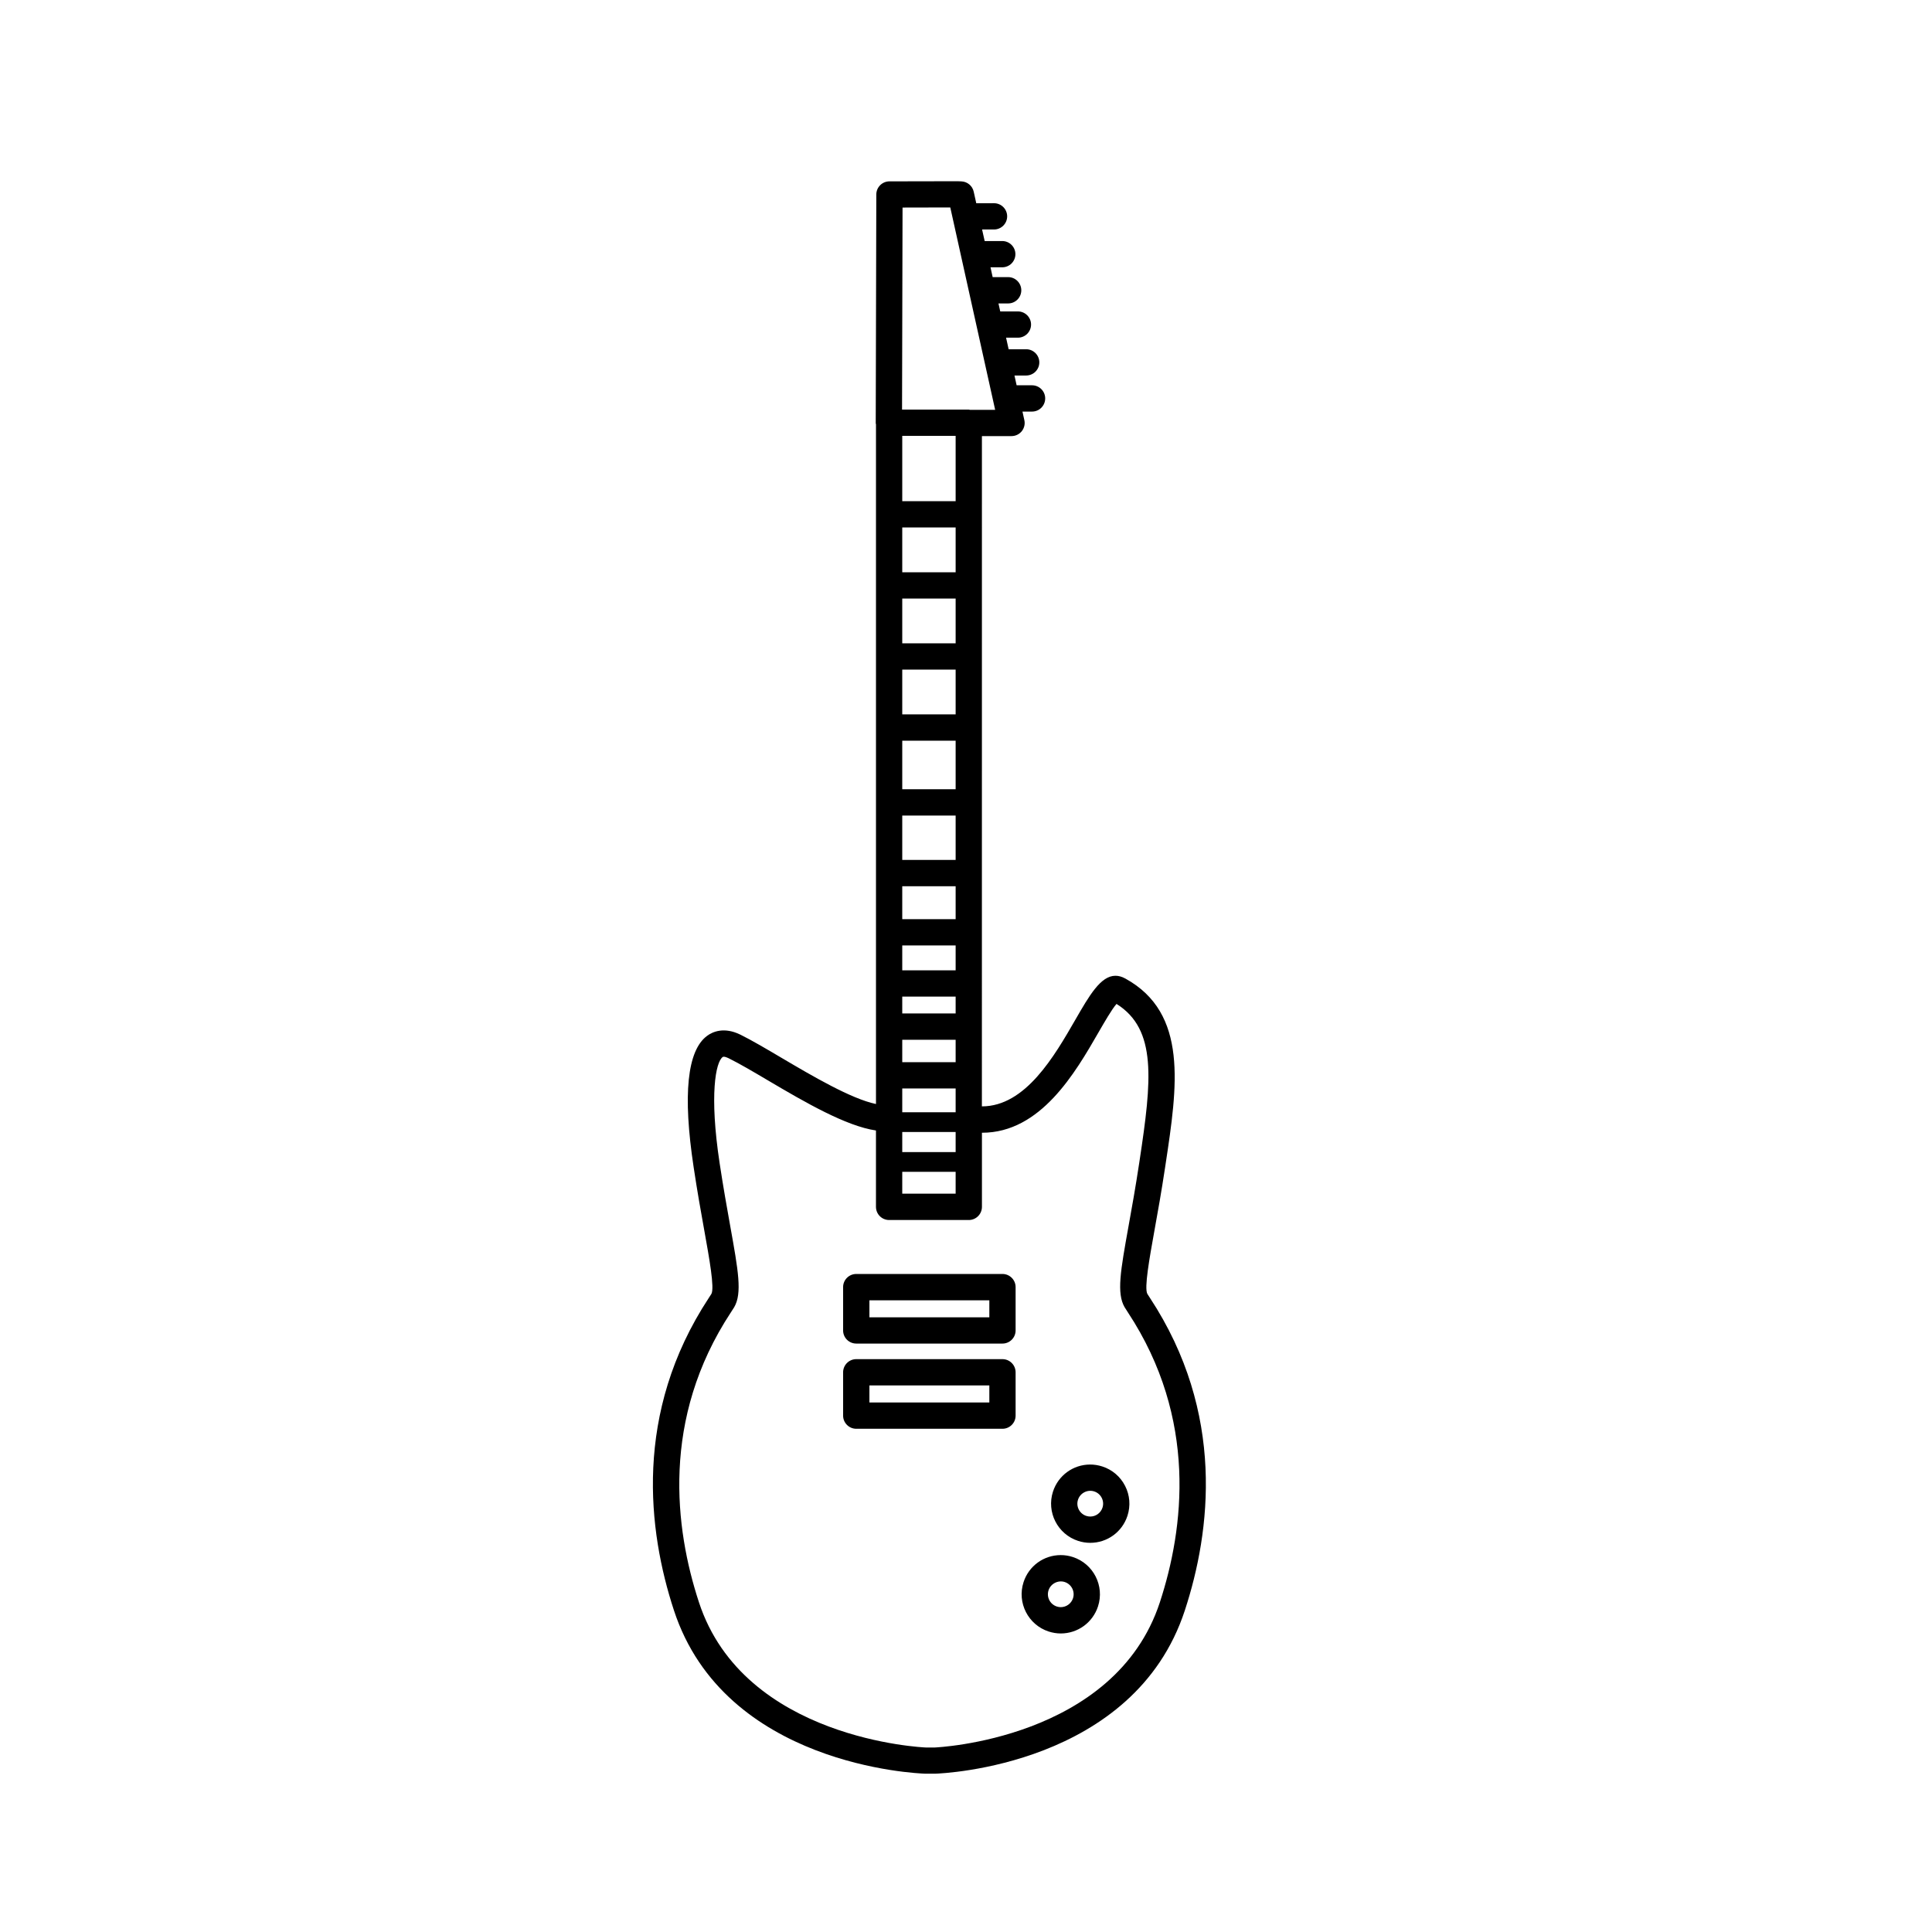<?xml version="1.0" encoding="UTF-8"?>
<!-- Uploaded to: ICON Repo, www.iconrepo.com, Generator: ICON Repo Mixer Tools -->
<svg fill="#000000" width="800px" height="800px" version="1.1" viewBox="144 144 512 512" xmlns="http://www.w3.org/2000/svg">
 <g>
  <path d="m330.65 470.11c1.344 7.477 2.734 15.203 1.883 16.777-0.137 0.238-0.371 0.59-0.68 1.055-20.07 30.527-16.117 61.883-9.254 82.816 13.477 41.137 64.352 43.211 66.617 43.289h2.621c2.144-0.074 52.688-2.152 66.164-43.289 6.856-20.93 10.812-52.289-9.262-82.816-0.312-0.465-0.543-0.816-0.68-1.055-0.852-1.57 0.539-9.301 1.879-16.766 0.875-4.832 1.859-10.312 2.84-16.836l0.125-0.828c3.109-20.547 6.051-39.953-10.688-49.141-0.918-0.504-1.785-0.73-2.609-0.73-3.906 0-6.918 5.223-10.566 11.551-5.617 9.754-13.281 23.062-24.816 23.062h-0.012l0.008-177.63h7.844c1.059 0 2.055-0.48 2.719-1.301 0.66-0.828 0.918-1.91 0.68-2.941l-0.5-2.258h2.543c1.926 0 3.481-1.562 3.481-3.488 0-1.918-1.562-3.477-3.481-3.477h-4.09l-0.57-2.594h3.094c1.926 0 3.488-1.562 3.488-3.481 0-1.918-1.566-3.481-3.488-3.481h-4.641l-0.68-3.062h3.141c1.918 0 3.481-1.562 3.481-3.481 0-1.918-1.566-3.477-3.481-3.477h-4.684l-0.473-2.117h2.57c1.926 0 3.481-1.566 3.481-3.488 0-1.918-1.562-3.488-3.481-3.488h-4.109l-0.57-2.602h3.117c1.918 0 3.481-1.562 3.481-3.481 0-1.918-1.566-3.477-3.481-3.477h-4.664l-0.684-3.062h3.164c1.918 0 3.481-1.566 3.481-3.481 0-1.93-1.566-3.481-3.481-3.481l-4.707 0.004-0.68-3.074c-0.344-1.543-1.688-2.66-3.273-2.719l-1.039-0.039-18.02 0.035c-1.918 0.004-3.473 1.562-3.477 3.473l-0.152 60.617c0 0.117 0.051 0.207 0.066 0.312v180.11c-6.555-1.352-16.992-7.496-24.887-12.152-4.086-2.414-7.949-4.695-11.027-6.219-4.387-2.156-7.41-0.746-8.82 0.289-5.297 3.871-6.504 15.574-3.594 34.793 0.98 6.519 1.961 11.996 2.832 16.824zm66.605-155.62h-14.148v-11.863h14.148zm0 6.965v11.859h-14.148v-11.859zm0 18.832v12.871h-14.148v-12.871zm0 19.844v11.75h-14.148v-11.75zm0 18.727v8.727h-14.148v-8.727zm0 15.691v6.594h-14.148v-6.594zm0 13.559v4.469h-14.148v-4.469zm0 11.445v5.934h-14.148v-5.934zm0-123.89h-14.148v-11.875h14.148zm0 136.79v6.309h-14.148v-6.309zm-14.148 11.531h14.148v5.324h-14.148zm14.148-167.17h-14.148v-17.305h14.148zm-14.148 177.73h14.148v5.785h-14.148zm12.73-255.57 11.891 53.637h-6.695c-0.102-0.012-0.188-0.066-0.293-0.066h-17.688l0.133-53.543zm-60.324 225.15c0.359-0.277 1.422 0.242 1.629 0.344 2.848 1.402 6.602 3.617 10.57 5.961 9.668 5.707 20.496 11.992 28.43 13.16v20.234c0 1.93 1.562 3.492 3.481 3.492h21.121c1.926 0 3.481-1.566 3.481-3.492v-19.637h0.035c15.539 0 24.719-15.949 30.832-26.555 1.543-2.664 3.559-6.184 4.797-7.586 10.766 6.731 9.332 20.254 6.133 41.387l-0.125 0.828c-0.973 6.422-1.949 11.859-2.816 16.652-2.133 11.859-3.199 17.801-1.047 21.504 0.18 0.309 0.484 0.777 0.883 1.387 18.551 28.203 14.836 57.332 8.465 76.805-11.945 36.461-59.293 38.473-59.656 38.492h-2.387c-0.484-0.02-48.168-2.023-60.113-38.492-6.383-19.473-10.09-48.602 8.457-76.805 0.402-0.609 0.707-1.078 0.883-1.375 2.156-3.703 1.09-9.656-1.047-21.527-0.855-4.781-1.832-10.203-2.805-16.629-2.766-18.215-1.039-26.816 0.801-28.148z"/>
  <path d="m370.92 522.64h38.746c1.918 0 3.481-1.566 3.481-3.481v-11.48c0-1.93-1.566-3.492-3.481-3.492h-38.746c-1.926 0-3.488 1.566-3.488 3.492v11.48c0.004 1.914 1.566 3.481 3.488 3.481zm3.484-11.484h31.781v4.516l-31.781-0.004z"/>
  <path d="m370.92 500.06h38.746c1.918 0 3.481-1.559 3.481-3.473v-11.492c0-1.918-1.566-3.481-3.481-3.481h-38.746c-1.926 0-3.488 1.566-3.488 3.481v11.492c0.004 1.922 1.566 3.473 3.488 3.473zm3.484-11.469h31.781v4.516l-31.781-0.004z"/>
  <path d="m429.71 552.35c1.039 0.344 2.121 0.516 3.215 0.516 4.504 0 8.469-2.875 9.863-7.168 0.855-2.641 0.637-5.457-0.625-7.918-1.258-2.469-3.406-4.301-6.035-5.148-1.039-0.336-2.121-0.516-3.215-0.516-4.508 0-8.473 2.883-9.863 7.176-1.762 5.43 1.219 11.293 6.66 13.059zm-0.027-10.914c0.57-1.754 2.492-2.777 4.301-2.191 0.863 0.281 1.566 0.883 1.98 1.688 0.414 0.816 0.488 1.738 0.207 2.606-0.457 1.41-1.762 2.359-3.238 2.359-0.352 0-0.711-0.055-1.055-0.168-1.793-0.578-2.781-2.508-2.195-4.293z"/>
  <path d="m421.91 576.37c1.039 0.332 2.117 0.516 3.199 0.516 4.508 0 8.48-2.887 9.875-7.18 1.77-5.438-1.219-11.301-6.66-13.074-1.039-0.344-2.121-0.516-3.215-0.516-4.508 0-8.473 2.883-9.859 7.176-1.773 5.441 1.219 11.305 6.66 13.078zm-0.039-10.922c0.57-1.754 2.516-2.769 4.297-2.195 1.785 0.586 2.769 2.508 2.191 4.297-0.457 1.41-1.77 2.363-3.25 2.363-0.352 0-0.711-0.059-1.043-0.172-1.793-0.578-2.777-2.504-2.195-4.293z"/>
 </g>
</svg>